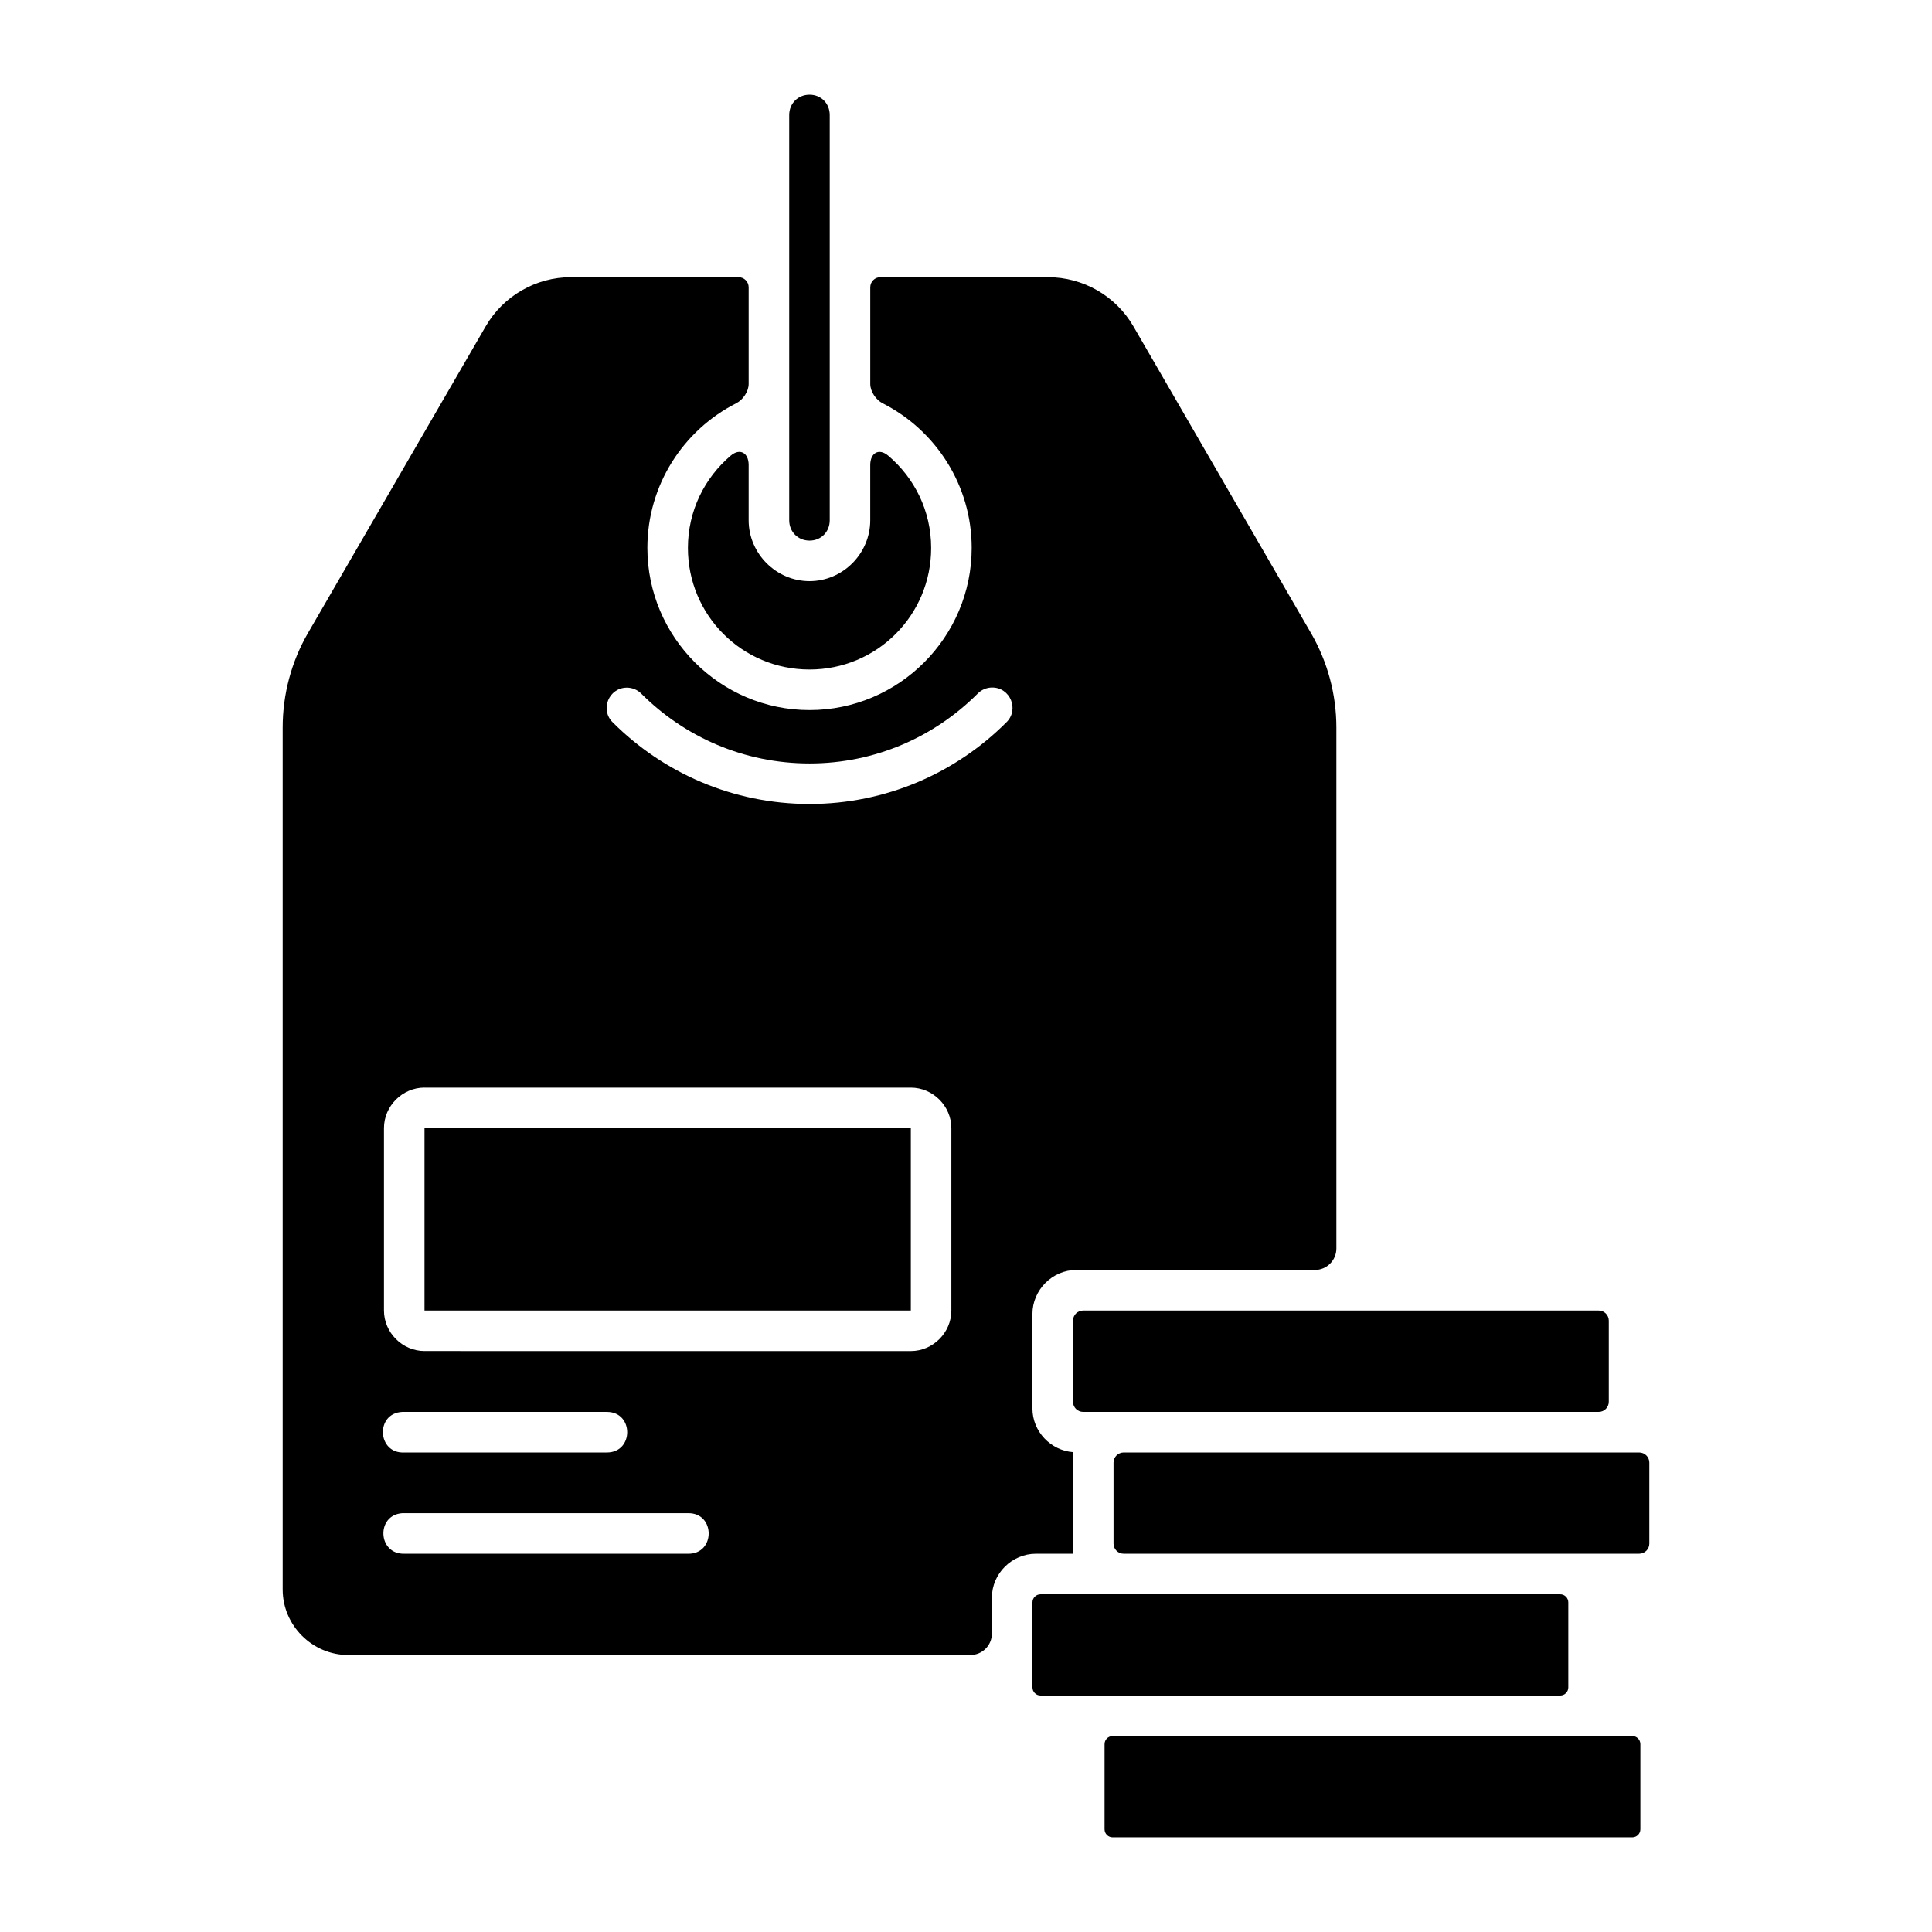 <?xml version="1.0" encoding="UTF-8"?>
<!-- Uploaded to: SVG Repo, www.svgrepo.com, Generator: SVG Repo Mixer Tools -->
<svg fill="#000000" width="800px" height="800px" version="1.1" viewBox="144 144 512 512" xmlns="http://www.w3.org/2000/svg">
 <path d="m358.54 169.09c-3.066 0-5.391 2.324-5.391 5.391v107.38c0 3.066 2.324 5.402 5.391 5.402s5.348-2.332 5.348-5.402v-107.38c0-3.066-2.281-5.391-5.348-5.391zm-63.195 48.363c-9.324 0-17.961 4.965-22.633 13.039l-47.094 81.266c-4.406 7.613-6.703 16.262-6.703 25.059v228.42c0 9.523 7.848 17.359 17.371 17.359h164.88c3.144 0 5.695-2.551 5.695-5.695v-9.523c0-6.352 5.301-11.621 11.652-11.621h9.934v-26.914c-5.996-0.418-10.844-5.492-10.844-11.578v-25.047c0-6.352 5.269-11.664 11.621-11.664h63.234c3.144 0 5.695-2.551 5.695-5.695v-138.04c0-8.797-2.328-17.445-6.734-25.059l-47.051-81.266c-4.672-8.07-13.32-13.039-22.645-13.039h-44.41c-1.484 0-2.684 1.203-2.684 2.684v25.621c0 2 1.512 4.215 3.293 5.121 13.992 7.098 23.586 21.625 23.586 38.324 0 23.664-19.309 42.973-42.973 42.973s-42.973-19.309-42.973-42.973c0-16.703 9.559-31.234 23.547-38.336 1.781-0.906 3.293-3.121 3.293-5.121v-25.609c0-1.484-1.203-2.684-2.684-2.684zm42.309 47.297c-6.926 5.883-11.348 14.609-11.348 24.457 0 17.859 14.371 32.223 32.23 32.223s32.23-14.363 32.23-32.223c0-9.852-4.441-18.578-11.383-24.453-2.453-2.078-4.758-0.742-4.758 2.477v14.637c0 8.832-7.258 16.141-16.09 16.141s-16.133-7.309-16.133-16.141v-14.645c0-3.219-2.305-4.551-4.754-2.469zm69.164 61.449c4.902-0.117 7.387 5.863 3.848 9.262-13.336 13.336-31.801 21.605-52.129 21.605-20.324 0-38.793-8.273-52.129-21.605-3.465-3.352-1.098-9.219 3.723-9.23 1.449 0 2.84 0.586 3.848 1.625 11.402 11.402 27.133 18.469 44.555 18.469s33.109-7.066 44.516-18.469c0.984-1.031 2.34-1.625 3.766-1.66zm-150.32 106.03h128.88c5.856 0 10.742 4.883 10.742 10.742v48.332c0 5.856-4.883 10.742-10.742 10.742l-128.88-0.008c-5.856 0-10.742-4.883-10.742-10.742v-48.332c0-5.856 4.883-10.742 10.742-10.742zm0 10.742v48.332h128.88v-48.332zm174.48 48.332c-1.457 0.039-2.621 1.227-2.621 2.684v21.5c0 1.484 1.203 2.684 2.684 2.684h136.62c1.484 0 2.684-1.203 2.684-2.684v-21.5c0-1.484-1.203-2.684-2.684-2.684h-136.69zm-180.38 26.871c0.172-0.008 0.344-0.008 0.516 0h53.723c7.168 0 7.168 10.75 0 10.75h-53.723c-7.164 0.34-7.68-10.41-0.516-10.75zm191.12 10.75c-1.457 0.039-2.621 1.227-2.621 2.684v21.461c0 1.484 1.203 2.684 2.684 2.684h136.62c1.484 0 2.684-1.203 2.684-2.684v-21.461c0-1.484-1.203-2.684-2.684-2.684h-136.69zm-191.12 16.09c0.172-0.008 0.344-0.008 0.516 0h75.203c7.32-0.16 7.32 10.902 0 10.742l-75.199-0.004c-7.008 0.18-7.508-10.25-0.516-10.742zm169.16 21.492c-1.188 0-2.152 0.961-2.148 2.148v22.531c0 1.188 0.961 2.152 2.148 2.148h137.71c1.188 0 2.152-0.961 2.148-2.148v-22.531c0-1.188-0.961-2.152-2.148-2.148zm19.109 37.57c-1.188 0-2.152 0.961-2.148 2.148v22.539c0 1.188 0.961 2.152 2.148 2.148h137.7c1.188 0 2.152-0.961 2.148-2.148v-22.539c0-1.188-0.961-2.152-2.148-2.148z"/>
</svg>
